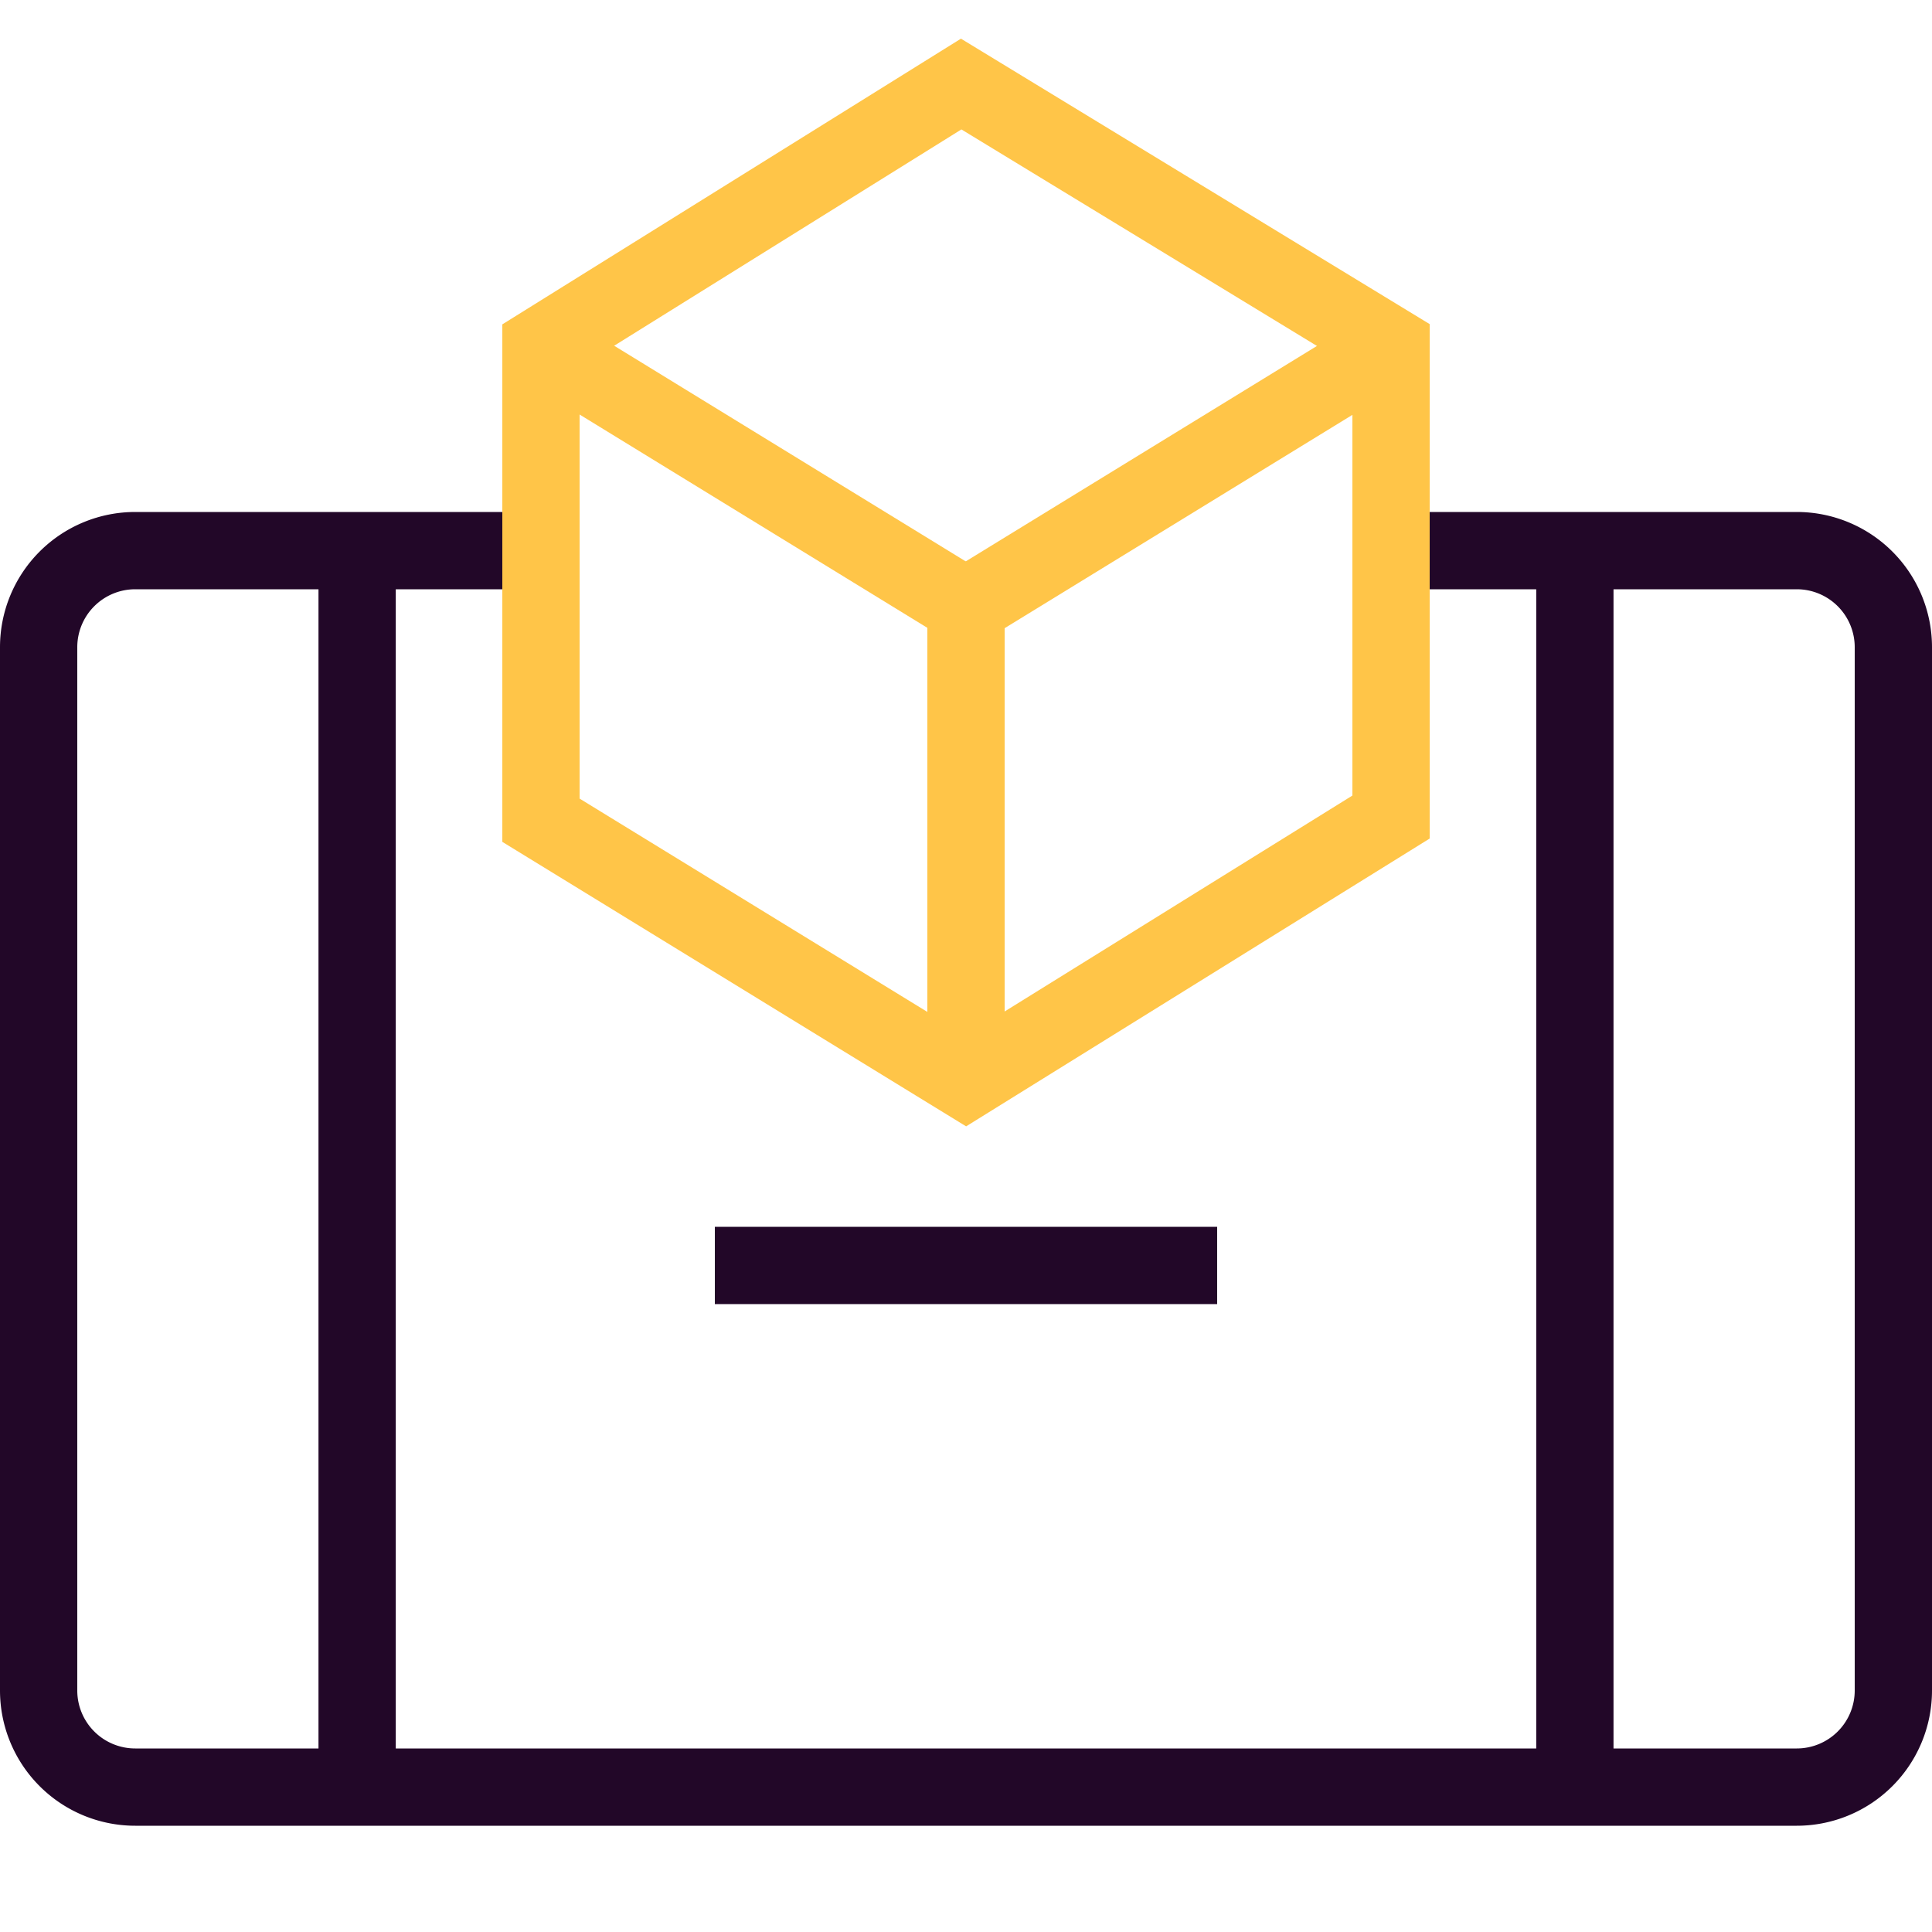 <?xml version="1.0" encoding="utf-8"?><!-- Uploaded to: SVG Repo, www.svgrepo.com, Generator: SVG Repo Mixer Tools -->
<svg width="800px" height="800px" viewBox="0 0 200 200" xmlns="http://www.w3.org/2000/svg"><title>Virtual Reality icons</title><path d="M145,57h41a10,10,0,0,1,10,10V175a10,10,0,0,1-10,10H14A10,10,0,0,1,4,175V67A10,10,0,0,1,14,57H55.5" fill="none" stroke="#220728" stroke-miterlimit="10" stroke-width="8"/><line x1="163.03" y1="56.97" x2="163.03" y2="185.03" fill="none" stroke="#220728" stroke-miterlimit="10" stroke-width="8"/><line x1="36.97" y1="56.97" x2="36.97" y2="185.03" fill="none" stroke="#220728" stroke-miterlimit="10" stroke-width="8"/><line x1="100" y1="62.23" x2="100" y2="110.23" fill="none" stroke="#ffc548" stroke-miterlimit="10" stroke-width="8"/><line x1="56" y1="35.8" x2="100" y2="62.79" fill="none" stroke="#ffc548" stroke-miterlimit="10" stroke-width="7.94"/><line x1="144" y1="35.8" x2="100" y2="62.79" fill="none" stroke="#ffc548" stroke-miterlimit="10" stroke-width="8"/><polygon points="144 35.8 144 84.58 100 111.9 56 84.91 56 35.8 99.5 8.7 144 35.8" fill="none" stroke="#ffc548" stroke-miterlimit="10" stroke-width="8"/><line x1="74" y1="131" x2="126" y2="131" fill="none" stroke="#220728" stroke-miterlimit="10" stroke-width="8"/></svg>